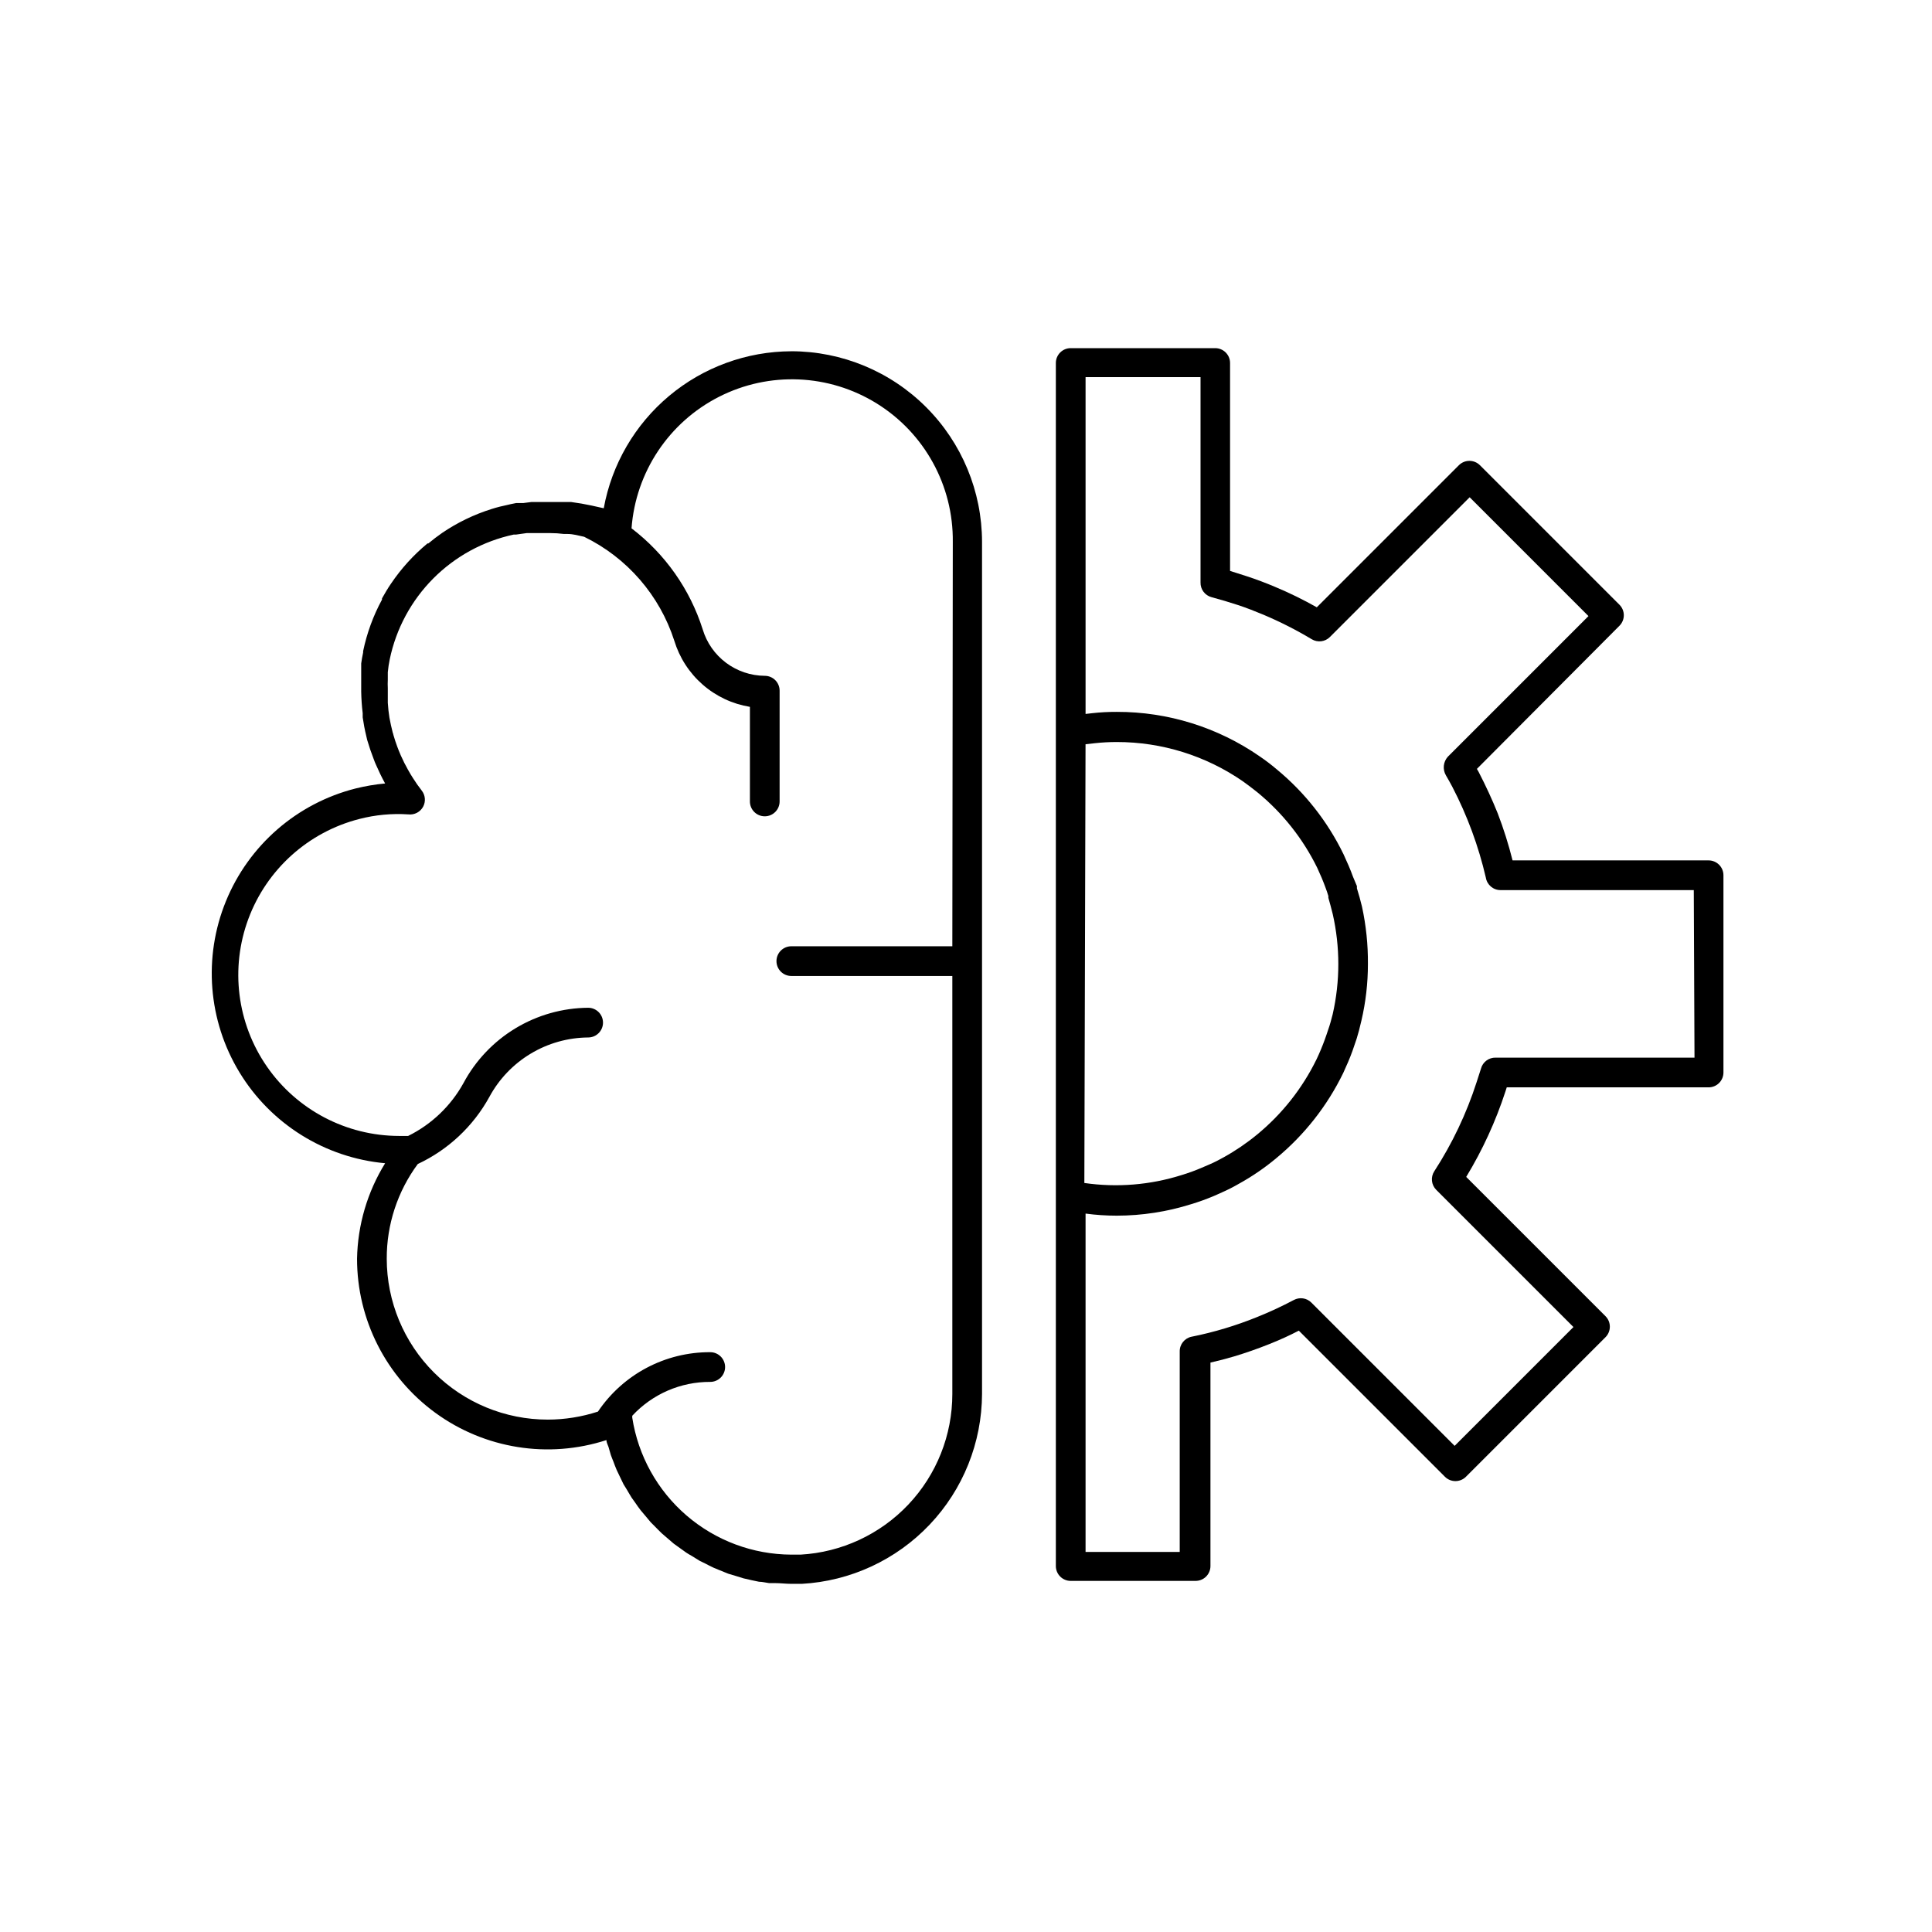 <?xml version="1.0" encoding="UTF-8"?>
<!-- Uploaded to: ICON Repo, www.svgrepo.com, Generator: ICON Repo Mixer Tools -->
<svg fill="#000000" width="800px" height="800px" version="1.1" viewBox="144 144 512 512" xmlns="http://www.w3.org/2000/svg">
 <g>
  <path d="m596.8 372.01h-51.957c-1.059-4.234-2.371-8.398-3.938-12.477-1.457-3.621-3.148-7.281-5.039-10.941l-0.473-0.828 37.789-37.941c1.527-1.535 1.527-4.016 0-5.551l-37-37v0.004c-0.73-0.727-1.723-1.137-2.754-1.145-1.047-0.004-2.051 0.406-2.797 1.145l-37.668 37.668h0.004c-3.59-2.031-7.297-3.844-11.102-5.434-2.402-1.023-4.84-1.93-7.32-2.754l-4.566-1.457v-55.105c0-1.043-0.414-2.043-1.152-2.781-0.738-0.738-1.738-1.152-2.785-1.152h-38.297c-2.172 0-3.934 1.762-3.934 3.934v318.82c0 1.047 0.414 2.047 1.152 2.785 0.738 0.738 1.738 1.152 2.781 1.152h33.102c1.047 0 2.047-0.414 2.785-1.152 0.738-0.738 1.152-1.738 1.152-2.785v-53.922c2.125-0.473 4.211-1.023 6.336-1.652 2.992-0.906 6.062-1.969 9.211-3.227 3.148-1.258 5.352-2.281 7.871-3.582l38.73 38.73c1.535 1.523 4.016 1.523 5.551 0l37-37c1.523-1.535 1.523-4.016 0-5.551l-36.922-36.918c4.324-7.121 7.809-14.715 10.391-22.633l0.355-1.102h53.492c1.043 0 2.043-0.414 2.781-1.152 0.738-0.738 1.152-1.742 1.152-2.785v-52.27c0-1.043-0.414-2.043-1.152-2.781s-1.738-1.156-2.781-1.156zm-165.12-30.777 2.481-0.277c1.922-0.211 3.852-0.312 5.785-0.312 11.953-0.012 23.625 3.629 33.457 10.43 1.34 0.945 2.637 1.969 3.938 2.992h-0.004c6.606 5.441 11.973 12.23 15.746 19.914 0.828 1.77 1.574 3.543 2.203 5.273 0.277 0.707 0.512 1.457 0.746 2.203v0.473c0.395 1.379 0.789 2.793 1.141 4.25l0.004 0.004c1.992 8.758 1.992 17.852 0 26.605-0.355 1.418-0.746 2.832-1.141 3.938-0.395 1.102-0.59 1.852-0.945 2.754-0.629 1.73-1.379 3.543-2.203 5.273l-0.004 0.004c-3.762 7.688-9.129 14.48-15.742 19.914-2.738 2.254-5.676 4.258-8.777 5.984-1.219 0.668-2.441 1.34-3.938 1.969l-1.93 0.828 0.004-0.004c-1.758 0.762-3.559 1.418-5.394 1.969-8.312 2.621-17.113 3.336-25.742 2.086zm161.38 83.051h-52.664c-1.84-0.059-3.477 1.168-3.934 2.949-0.395 1.18-0.746 2.363-1.141 3.543-2.684 8.332-6.457 16.273-11.219 23.617-1.012 1.555-0.797 3.606 0.512 4.918l36.367 36.367-31.488 31.488-37.984-37.984 0.004 0.004c-1.23-1.223-3.117-1.492-4.644-0.668-3.172 1.68-6.43 3.191-9.762 4.527-2.914 1.18-5.746 2.164-8.5 2.992-2.754 0.828-5.824 1.613-8.816 2.203h-0.004c-1.859 0.379-3.188 2.035-3.148 3.934v53.098h-24.953v-89.66c2.738 0.367 5.5 0.551 8.266 0.551 6.676-0.008 13.312-1.031 19.68-3.031 2.074-0.625 4.109-1.359 6.102-2.203l2.203-0.984c1.484-0.656 2.93-1.395 4.332-2.207 3.527-1.945 6.863-4.223 9.957-6.809 7.465-6.172 13.52-13.879 17.75-22.594 0.906-1.969 1.77-3.938 2.481-5.945 0.355-0.984 0.707-2.008 1.062-3.109s0.906-3.148 1.258-4.762v0.004c1.156-4.93 1.738-9.977 1.734-15.035 0.043-5.121-0.484-10.23-1.574-15.234-0.395-1.613-0.828-3.227-1.34-4.84v-0.59l-1.023-2.441c-0.707-1.969-1.574-3.938-2.519-5.984-4.227-8.703-10.281-16.398-17.75-22.551-1.422-1.207-2.906-2.336-4.449-3.387-11.129-7.719-24.359-11.84-37.902-11.809-2.195-0.008-4.391 0.109-6.574 0.355l-1.691 0.195v-89.266h30.465v54.395c-0.059 1.84 1.168 3.477 2.953 3.934 2.363 0.629 4.723 1.34 7.008 2.086 2.281 0.746 4.527 1.652 6.731 2.559h-0.004c4.41 1.863 8.688 4.035 12.793 6.496 1.547 0.926 3.527 0.684 4.801-0.59l37.039-37.039 31.488 31.488-37.273 37.273c-1.219 1.359-1.426 3.344-0.512 4.922 0.59 1.023 1.18 2.047 1.691 3.031 3.965 7.621 6.953 15.715 8.895 24.086 0.312 1.926 1.988 3.332 3.938 3.309h51.168z"/>
  <path d="m353.71 237.09c-11.84 0.039-23.293 4.219-32.375 11.82-9.078 7.598-15.215 18.137-17.336 29.785l-3.188-0.711c-1.812-0.395-3.621-0.707-5.473-0.945h-1.535-3.938-2.203-2.832l-2.164 0.277h-1.891l-1.379 0.277-0.828 0.195h0.004c-1.449 0.289-2.883 0.656-4.293 1.102-4.656 1.461-9.07 3.594-13.105 6.336-1.258 0.867-2.481 1.812-3.66 2.793h-0.234l-0.004 0.004c-3.703 3.066-6.949 6.644-9.641 10.625-0.867 1.258-1.652 2.598-2.402 3.938v0.316c-2.324 4.281-4.008 8.883-5 13.656v0.355c-0.195 0.984-0.395 1.93-0.512 2.914v-0.004c-0.02 0.406-0.02 0.816 0 1.223v1.418 3.387 0.945 0.473-0.004c0.035 1.922 0.164 3.84 0.395 5.746v1.102c0.234 1.652 0.551 3.305 0.945 4.922l0.234 1.023c0.523 1.785 1.113 3.516 1.77 5.195h0.004c0.16 0.469 0.344 0.926 0.551 1.375 0.746 1.691 1.535 3.387 2.441 5-2.656 0.246-5.285 0.695-7.875 1.34-15.527 3.949-28.258 15.031-34.316 29.863-6.059 14.836-4.727 31.66 3.594 45.355 8.32 13.691 22.641 22.629 38.598 24.086-4.707 7.613-7.277 16.355-7.441 25.309-0.008 16.164 7.727 31.359 20.801 40.867 13.074 9.508 29.91 12.18 45.285 7.191 0 0.629 0.355 1.219 0.551 1.812 0.195 0.59 0.395 1.457 0.629 2.164s0.473 1.18 0.707 1.812c0.234 0.629 0.512 1.418 0.828 2.125s0.512 1.102 0.789 1.652l1.023 2.125 0.945 1.535c0.395 0.668 0.789 1.379 1.219 2.047l0.984 1.379c0.473 0.668 0.906 1.34 1.418 1.969l1.062 1.258 1.613 1.93 1.102 1.102c0.59 0.59 1.18 1.219 1.812 1.812l1.141 0.984 2.008 1.73 1.258 0.906 2.086 1.496v-0.004c0.445 0.297 0.906 0.574 1.379 0.824l2.164 1.34 1.457 0.707c0.746 0.395 1.496 0.789 2.281 1.141l1.613 0.668 2.242 0.906 1.852 0.551 2.164 0.668 2.242 0.512 1.891 0.395c0.867 0 1.73 0.234 2.637 0.355h1.574c1.457 0 2.875 0.195 4.328 0.195h2.754l0.004 0.004c12.883-0.715 25.008-6.324 33.891-15.684 8.883-9.355 13.852-21.758 13.895-34.66v-225.77c-0.012-13.398-5.34-26.25-14.816-35.723-9.473-9.477-22.32-14.805-35.723-14.816zm42.668 157.68h-42.668c-2.172 0-3.938 1.766-3.938 3.938 0 2.176 1.766 3.938 3.938 3.938h42.668v110.76c0.004 10.895-4.16 21.379-11.641 29.301-7.481 7.918-17.711 12.672-28.586 13.289h-2.441c-10.195-0.043-20.043-3.719-27.77-10.371-7.731-6.652-12.828-15.844-14.387-25.922v-0.512c5.328-5.754 12.824-9.008 20.664-8.973 2.176 0 3.938-1.762 3.938-3.938 0-2.172-1.762-3.934-3.938-3.934-11.926-0.055-23.09 5.856-29.754 15.742-4.285 1.395-8.762 2.113-13.266 2.125-11.316 0.012-22.172-4.473-30.18-12.469-8.012-7.992-12.516-18.84-12.527-30.156-0.035-9.039 2.852-17.848 8.227-25.113 8.051-3.769 14.695-10 18.973-17.789 2.555-4.727 6.332-8.68 10.938-11.449 4.602-2.769 9.863-4.254 15.238-4.297 2.172 0 3.934-1.762 3.934-3.934 0-2.176-1.762-3.938-3.934-3.938-6.801 0.051-13.461 1.934-19.281 5.453-5.82 3.519-10.582 8.543-13.781 14.543-3.348 6.039-8.453 10.914-14.645 13.973h-2.441 0.004c-13.965-0.031-27.027-6.891-34.98-18.371-7.953-11.477-9.785-26.121-4.906-39.203 4.879-13.082 15.852-22.953 29.375-26.422 4.238-1.094 8.625-1.508 12.992-1.219 1.605 0.191 3.168-0.621 3.934-2.047 0.734-1.383 0.578-3.066-0.395-4.289-0.832-1.062-1.605-2.164-2.32-3.309l-0.59-0.945c-0.512-0.867-0.984-1.691-1.418-2.559-0.207-0.355-0.391-0.723-0.551-1.102-0.434-0.867-0.828-1.73-1.18-2.637-0.355-0.906-0.277-0.668-0.395-1.023-0.395-1.023-0.707-2.047-1.023-3.109-0.043-0.23-0.109-0.453-0.195-0.668-0.355-1.34-0.629-2.676-0.867-3.938-0.195-1.258-0.355-2.559-0.434-3.938v-1.301-2.559 0.004c-0.039-0.762-0.039-1.523 0-2.281v-1.969c0.105-1.148 0.277-2.293 0.512-3.426 1.684-8.102 5.688-15.539 11.523-21.41 5.836-5.871 13.25-9.918 21.344-11.652h0.629l2.832-0.395h4.211l1.969 0.004c1.234 0 2.453 0.078 3.66 0.234h0.945c1.496 0 2.953 0.434 4.41 0.746 11.379 5.551 20.008 15.5 23.891 27.555 1.371 4.496 3.977 8.523 7.516 11.617 3.539 3.098 7.879 5.141 12.52 5.898v25.074-0.004c0 2.176 1.762 3.938 3.934 3.938 2.176 0 3.938-1.762 3.938-3.938v-29.363c0-1.043-0.414-2.043-1.152-2.781-0.738-0.738-1.738-1.152-2.785-1.152-3.699-0.023-7.293-1.23-10.254-3.449-2.965-2.219-5.137-5.328-6.195-8.871-3.387-10.648-9.969-19.992-18.855-26.766 1.098-14.875 9.887-28.094 23.18-34.855 13.293-6.766 29.152-6.09 41.82 1.777 12.672 7.867 20.309 21.785 20.137 36.699z"/>
 </g>
</svg>
